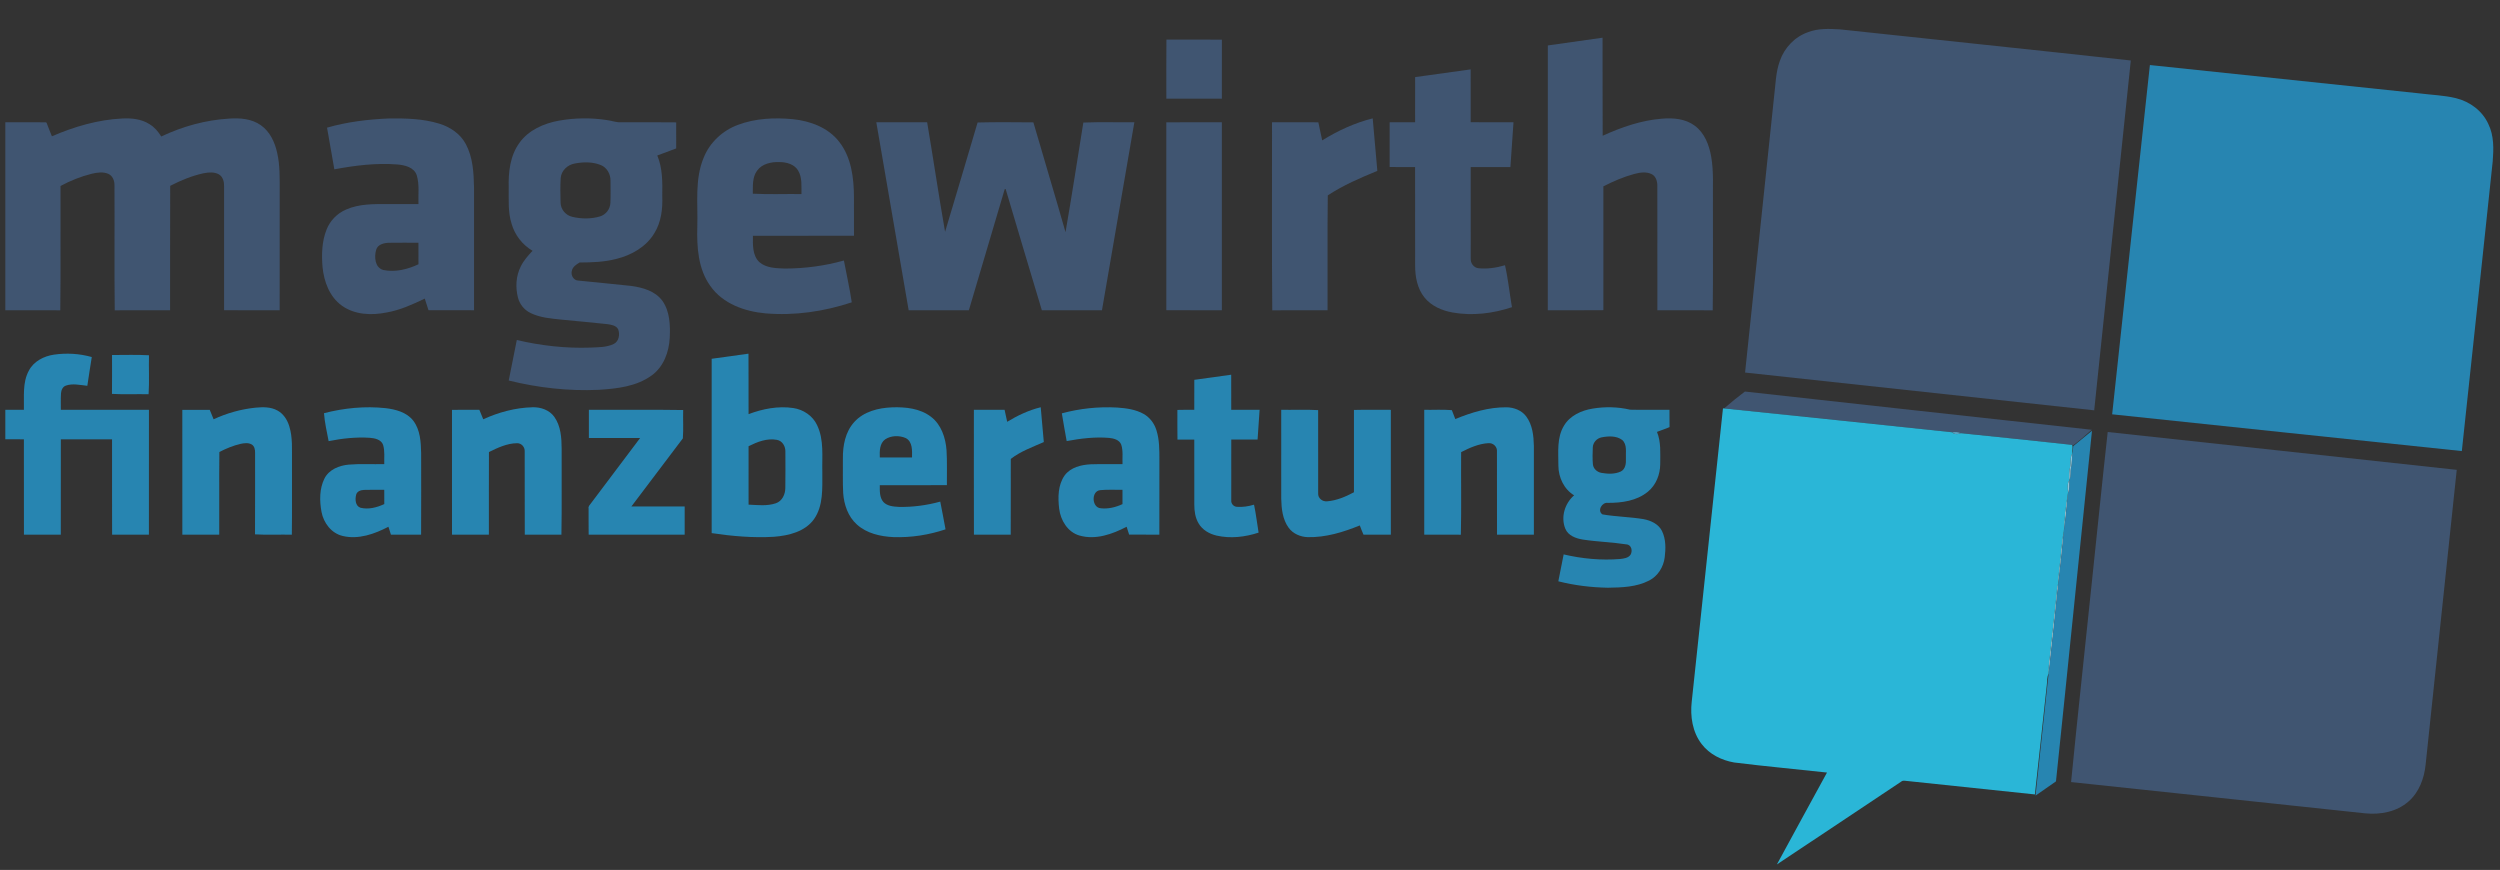 <svg height="626pt" viewBox="0 0 1799 626" width="1799pt" xmlns="http://www.w3.org/2000/svg"><rect x="0" y="0" width="1799" height="626" fill="#333333" stroke="none"/><g fill="#fff"><path d="m1485.11 382.46c.59-9.19 1.38-18.49 2.98-27.54-.93 9.18-1.73 18.4-2.98 27.54z"/><path d="m1482.05 407.97c1.14-8.43 1.38-17.02 3.03-25.35-1.15 12.3-2.45 24.59-3.92 36.85-.25-3.86.61-7.67.89-11.5z"/><path d="m1479.91 427.8c.29-2.7.22-5.49 1.21-8.05-2.17 21.65-4.54 43.29-6.92 64.9-.27-3.91.5-7.77.82-11.65 1.64-15.07 3.25-30.14 4.89-45.2z"/></g><g fill="#405571"><path d="m1301.17 23.12c7.29-2.81 15.24-2.42 22.9-1.98 69.75 7.51 139.54 14.71 209.26 22.39-8.83 83.9-17.52 167.82-26.34 251.73-83.75-9.04-167.49-18.09-251.23-27.18 6.9-66.05 13.89-132.09 20.83-198.14 1.12-8.69 1.13-17.67 4.15-26 3.24-9.54 10.84-17.54 20.43-20.82z"/><path d="m1113.81 32.71c13.12-1.91 26.26-3.71 39.39-5.58.1 23.52-.08 47.04.09 70.55 13.52-6.14 27.83-11.14 42.73-12.28 8.04-.68 16.81.04 23.49 5.03 7.01 5.15 10.34 13.75 11.82 22.05 1.98 11.07 1.1 22.35 1.3 33.53-.11 25.76.22 51.56-.16 77.3-13.28-.1-26.55 0-39.81-.05-.05-29.78.01-59.55-.03-89.32.05-3.23-.9-6.96-3.97-8.57-3.95-2.04-8.63-1.25-12.73-.16-7.7 2.07-15.04 5.29-22.14 8.88-.01 29.71-.02 59.41.01 89.11-13.33.15-26.67.04-40 .05-.01-63.51-.02-127.03.01-190.54z"/><path d="m839.3 71c.03-14.17-.1-28.35.06-42.51 13.3.08 26.6-.01 39.9.04.01 14.16.02 28.33-.01 42.49-13.32.01-26.64.04-39.95-.02z"/><path d="m1018.33 55.48c13.32-1.86 26.63-3.72 39.96-5.55.02 12.68 0 25.35.01 38.02 10.27.06 20.54-.01 30.81.04-.72 10.74-1.47 21.47-2.22 32.21-9.53.02-19.06-.02-28.58.02 0 21.94-.04 43.89.02 65.83-.21 3.36 2.17 6.62 5.61 6.98 6.39.64 12.91-.34 19.05-2.17 2.25 9.8 3.27 20.15 5.01 30.18-13.69 4.58-28.51 6.38-42.79 3.82-7.6-1.39-15.26-4.64-20.17-10.82-5.2-6.42-6.72-14.95-6.71-23.01-.03-23.6.02-47.21-.03-70.82-6.1-.03-12.2.02-18.3-.02-.02-10.73-.02-21.47 0-32.2 6.1-.04 12.2.01 18.31-.03.04-10.83-.01-21.66.02-32.48z"/><path d="m37.36 98.08c16.01-6.94 33.09-11.96 50.62-12.81 6.71-.36 13.85.37 19.63 4.1 3.55 2.14 6.27 5.36 8.43 8.85 15.31-7.26 31.98-11.89 48.92-12.88 7.82-.55 16.28.12 22.84 4.84 6.5 4.58 9.98 12.23 11.66 19.79 2.1 9.2 1.8 18.69 1.81 28.06-.01 28.41.02 56.82-.02 85.22-13.33.01-26.66.07-39.99-.03.01-29.75.02-59.5 0-89.25.07-3.15-.81-6.73-3.69-8.46-3.35-1.9-7.42-1.54-11.05-.84-8.41 1.81-16.42 5.13-24.04 9.07-.17 29.84 0 59.68-.08 89.52-13.28.04-26.56-.04-39.83.04-.37-30.06 0-60.17-.19-90.25 0-3.16-1.39-6.63-4.45-7.95-3.78-1.63-8.04-.97-11.91-.06-7.83 1.93-15.37 4.98-22.47 8.79-.13 29.82.22 59.67-.17 89.47-13.18-.08-26.37.01-39.55-.05-.02-45.08-.02-90.17 0-135.26 9.7 0 19.4-.08 29.1.04l.57.28c1.18 3.3 2.6 6.5 3.86 9.77z"/><path d="m235.34 91.86c14.5-4.18 29.61-5.99 44.66-6.61 12.09-.14 24.43.15 36.07 3.73 7.87 2.38 15.23 7.33 19.14 14.73 5.11 9.56 5.7 20.72 5.9 31.34.03 29.4.02 58.8 0 88.2-10.92.02-21.85.04-32.77-.01-.9-2.78-1.8-5.57-2.68-8.36-8.82 4.2-17.88 8.37-27.62 10.02-10.76 2.15-22.9 1.66-32.08-4.98-8.85-6.35-12.87-17.36-13.87-27.85-.75-9.04-.47-18.46 2.95-26.97 2.53-6.36 7.64-11.58 13.93-14.28 9.44-4.18 19.98-4 30.09-3.95 7.35-.01 14.71.01 22.06-.01-.26-6.91.82-14.07-1.25-20.78-1.92-5.73-8.58-7.26-13.9-7.72-15.2-1.2-30.45.7-45.37 3.49-1.75-10-3.54-19.99-5.26-29.99m35.34 87.89c-1.46 5.06-.98 12.77 5.05 14.53 8.58 1.8 17.59-.42 25.4-4.1-.01-5.17.03-10.34-.02-15.5-7.02-.01-14.05-.08-21.07.03-3.61.05-8.18 1.09-9.36 5.04z"/><path d="m402.07 86.84c11.52-2.06 23.42-2.22 34.99-.38 3.31.43 6.51 1.76 9.9 1.52 13.21.04 26.42-.11 39.63.08-.05 6.25-.03 12.5-.01 18.75-4.5 1.8-9.09 3.33-13.6 5.07 3.85 9.21 3.74 19.34 3.59 29.14.35 9.21-.73 18.85-5.72 26.82-5.86 9.8-16.45 15.78-27.3 18.46-8.64 2.27-17.61 2.56-26.48 2.59-2.42 1.4-5.1 3.22-5.62 6.18-.75 2.96 1.23 6.65 4.49 6.81 12.74 1.34 25.51 2.45 38.25 3.87 8.26 1.13 17.27 3.62 22.43 10.69 5.46 7.65 5.74 17.58 5.32 26.62-.51 10.2-4.38 20.83-12.89 27.03-10.92 8.01-24.95 9.59-38.08 10.42-21.8 1.03-43.74-1.46-64.9-6.69 1.94-9.71 3.86-19.43 5.82-29.14 17.37 4.07 35.24 6.09 53.09 5.45 5.56-.29 11.45-.12 16.59-2.58 3.82-1.83 4.63-6.82 3.3-10.48-1.4-2.9-4.93-3.38-7.77-3.82-11-1.19-22.03-2.15-33.04-3.25-7.56-.79-15.41-1.37-22.32-4.78-4.42-2.14-7.78-6.23-9-10.98-1.92-7.43-1.51-15.64 2.02-22.54 2.08-4.25 5.24-7.81 8.46-11.22-7.28-4.28-12.78-11.37-15.1-19.49-2.66-8.41-1.98-17.31-2.06-25.99-.3-11.09.99-22.97 7.71-32.2 6.55-9.17 17.49-13.98 28.3-15.96m11.48 30.83c-5.16.91-9.67 5.09-10.08 10.46-.37 5.95-.24 11.95-.08 17.91.17 4.81 3.8 8.97 8.46 10 6.48 1.54 13.5 1.61 19.91-.31 4.27-1.26 7.3-5.33 7.48-9.76.23-5.31.09-10.64.08-15.96.04-4.7-2.53-9.5-7.04-11.26-5.89-2.38-12.58-2.26-18.73-1.08z"/><path d="m530.9 89.9c12.53-4.76 26.28-5.38 39.51-4.15 12.57 1.26 25.6 6.04 33.52 16.35 8.76 11.24 10.55 26.09 10.57 39.9.02 9.2-.02 18.4.03 27.61-24.25.13-48.5-.01-72.75.06-.01 6.46-.44 14.15 4.68 18.99 5.07 4.32 12.21 4.37 18.52 4.59 14.27-.02 28.56-1.94 42.3-5.79 1.85 10.03 4.17 20.02 5.65 30.09-19.9 6.61-41.15 9.73-62.09 7.94-14.93-1.35-30.72-6.91-39.65-19.65-8.91-12.33-9.81-28.18-9.4-42.85.5-16.54-1.98-33.88 4.6-49.57 4.34-10.89 13.56-19.46 24.51-23.52m13.89 32.93c-3.52 4.77-2.98 10.96-3.07 16.55 11.57.62 23.36.09 35.02.26-.1-5.68.64-11.89-2.44-16.98-2.71-4.52-8.34-5.99-13.29-6.04-5.87-.2-12.6 1.12-16.22 6.21z"/><path d="m951.44 101.02c11.25-6.97 23.48-12.65 36.36-15.83 1.13 12.59 2.24 25.19 3.33 37.78-12.27 5.02-24.54 10.32-35.66 17.62-.35 27.54-.03 55.11-.16 82.66-13.27.07-26.53-.05-39.79.06-.43-45.07-.07-90.21-.18-135.31 11.11-.03 22.23-.07 33.34.02.91 4.34 1.8 8.68 2.76 13z"/><path d="m630.59 87.98c12.19-.01 24.39-.01 36.58 0 4.44 26.25 8.32 52.61 12.91 78.83 7.82-26.21 15.7-52.41 23.4-78.66 13.36-.35 26.77-.18 40.15-.09 7.61 26.36 15.62 52.61 23.12 79 4.54-26.23 8.6-52.57 12.82-78.86 12.18-.52 24.49-.09 36.72-.22-7.75 45.1-15.51 90.19-23.32 135.28-14.42.03-28.83 0-43.25.01-8.76-29.06-17.44-58.16-26.06-87.26l-.67.12c-8.68 29.02-17.12 58.11-25.8 87.13-14.44.01-28.88.02-43.32-.01-7.79-45.08-15.55-90.17-23.28-135.27z"/><path d="m839.27 88.05c13.32-.17 26.65-.04 39.98-.06.02 45.09.03 90.18 0 135.26-13.32.02-26.64.05-39.96-.01-.01-45.06.03-90.13-.02-135.19z"/><path d="m1240.64 293.91c4.86-4.19 9.84-8.31 14.99-12.15 83.17 9.25 166.36 18.37 249.55 27.5-4.25 3.79-8.51 7.62-13.07 11.02l-.91-.13c-26.71-2.94-53.43-5.66-80.15-8.44-1.93-.95-4.1-.95-6.15-.63-54.75-5.77-109.5-11.58-164.26-17.17z"/><path d="m1505.08 421c3.91-36.7 7.55-73.45 11.63-110.13 83.72 9.11 167.45 18.04 251.16 27.23-7.48 70.67-14.89 141.35-22.38 212.02-1 9.94-4.71 20.1-12.47 26.75-8.39 7.33-20.12 9.5-30.95 8.42-70.58-7.44-141.13-15.12-211.71-22.51 4.63-47.27 9.86-94.52 14.72-141.78z"/></g><g fill="#2785b1"><path d="m1547.06 46.8c64.83 6.79 129.64 13.64 194.47 20.45 8.58 1.09 17.31 1.34 25.74 3.39 10.04 2.45 19.19 9.2 23.42 18.78 4.01 8.26 3.78 17.7 3.07 26.63-7.45 69.51-14.67 139.05-22.23 208.54-83.86-8.9-167.76-17.5-251.62-26.45 9.07-83.77 18.06-167.56 27.15-251.34z"/><path d="m20.77 266.71c3.48-6.72 10.81-10.45 18.06-11.51 9.05-1.31 18.41-.78 27.21 1.73-1.01 6.9-2.27 13.77-3.2 20.69-5.09-.51-10.44-1.88-15.45-.14-2.28.8-3.35 3.27-3.49 5.54-.27 3.94-.09 7.91-.13 11.86 21.14.05 42.27-.01 63.4.03.01 29.94.04 59.89-.02 89.83-8.83.01-17.66-.01-26.48 0-.09-22.86-.02-45.73-.04-68.6-12.28-.06-24.56-.02-36.85-.01-.05 22.86.01 45.73-.03 68.6-8.84.02-17.69.02-26.53 0-.04-22.87.02-45.74-.03-68.6-4.45-.05-8.9.02-13.36-.03-.02-7.06-.02-14.12 0-21.19 4.46-.04 8.91.02 13.36-.02.26-9.43-1.14-19.56 3.58-28.18z"/><path d="m80.62 255.47c8.85.04 17.79-.33 26.59.18-.24 9.33.33 18.77-.28 28.03-8.78-.2-17.62.28-26.35-.24.11-9.32.03-18.65.04-27.97z"/><path d="m512.12 258.18c8.83-1.23 17.66-2.44 26.49-3.67.11 14.5 0 29.01.05 43.51 10.2-3.85 21.32-6.02 32.2-4.39 7.27 1.06 14.05 5.61 17.15 12.37 5.1 10.59 3.43 22.66 3.74 34.02-.06 11.31.85 23.83-6 33.58-6.53 9.07-18.29 11.84-28.82 12.67-14.97.89-30.01-.43-44.81-2.64-.04-41.82-.03-83.63 0-125.45m26.54 62.92c-.01 14.01-.03 28.02.01 42.04 6.5.29 13.29 1.15 19.57-.97 4.68-1.54 6.94-6.61 6.88-11.24.14-8.62.07-17.24.04-25.85.16-3.83-2.16-7.91-6.15-8.57-7.07-1.33-14.12 1.48-20.35 4.59z"/><path d="m859.43 273.32c8.84-1.24 17.69-2.48 26.54-3.67.04 8.42-.02 16.83.03 25.24 6.8.03 13.6-.02 20.41.02-.45 7.13-.95 14.26-1.46 21.38-6.31.03-12.62 0-18.93.01-.07 14.59-.05 29.18-.01 43.76-.21 2.38 1.69 4.53 4.06 4.65 4.15.31 8.36-.33 12.33-1.55 1.4 6.63 2.18 13.42 3.28 20.12-9.68 3.16-20.21 4.43-30.22 2.13-5.21-1.21-10.29-4.1-12.99-8.85-2.41-4.06-3.06-8.88-3.05-13.52-.01-15.58.01-31.15-.01-46.72-4.04-.04-8.07-.01-12.1 0-.14-7.11-.03-14.23-.06-21.34 4.04-.2 8.09-.01 12.15-.09.05-7.19-.01-14.38.03-21.57z"/><path d="m153.71 301.71c9.53-4.42 19.79-7.31 30.26-8.36 5.25-.49 10.9-.6 15.65 2.04 4.36 2.33 7.15 6.77 8.56 11.4 2.54 8.16 1.81 16.8 1.93 25.22-.07 17.58.14 35.16-.11 52.74-8.82-.17-17.72.29-26.5-.23.14-19.53.02-39.06.06-58.59.06-2.26-.38-4.93-2.52-6.14-2.39-1.32-5.25-.93-7.79-.41-5.39 1.21-10.5 3.38-15.4 5.87-.21 19.82-.02 39.65-.1 59.48-8.85.02-17.7.02-26.54 0-.02-29.94-.01-59.88-.01-89.81 6.58-.03 13.15-.04 19.73 0 .96 2.25 1.82 4.54 2.78 6.79z"/><path d="m233.15 297.33c14.4-3.72 29.48-5.22 44.3-3.62 7.27.87 15.18 2.92 19.9 8.97 5.08 6.62 5.53 15.39 5.71 23.4.02 19.55.07 39.11-.03 58.66-7.24 0-14.47.02-21.71-.01-.63-1.89-1.22-3.79-1.81-5.67-9.98 5.19-21.59 9.36-32.91 6.62-8.1-1.89-13.72-9.33-15.22-17.24-1.48-7.94-1.58-16.67 2.08-24.06 3.25-6.48 10.6-9.42 17.46-10.04 8.51-.7 17.07-.16 25.61-.36-.17-4.58.51-9.31-.83-13.76-1.34-3.98-6.02-4.91-9.69-5.19-9.89-.63-19.83.47-29.53 2.41-1.26-6.65-2.85-13.44-3.33-20.11m23.14 58.66c-.84 3.23-.66 8.09 3.09 9.38 5.77 1.44 11.88-.19 17.16-2.64-.03-3.42 0-6.84-.02-10.25-4.86 0-9.73-.11-14.58.06-2.28.09-5.03.97-5.65 3.45z"/><path d="m347.74 301.71c11.06-5.06 23.08-8.3 35.27-8.63 5.94-.24 12.31 1.88 15.87 6.89 4.71 6.62 5.25 15.13 5.28 22.99-.11 20.59.21 41.22-.16 61.79-8.79-.02-17.58 0-26.37-.01-.1-19.92.03-39.84-.06-59.76.25-3.16-2.24-6.12-5.49-6.05-7.18.07-13.91 3.26-20.24 6.37-.11 19.81 0 39.62-.05 59.43-8.85.02-17.69.02-26.53 0-.03-29.93-.02-59.86-.01-89.79 6.56-.09 13.13-.03 19.7-.03.98 2.24 1.83 4.54 2.79 6.8z"/><path d="m614.71 303.71c6.82-7.6 17.39-10.22 27.25-10.58 9.65-.34 20.15.72 28.04 6.83 7.39 5.64 10.46 15.1 11.13 24.05.51 8.36.17 16.74.25 25.11-16.1.04-32.19 0-48.28.02 0 4.1-.27 8.79 2.59 12.11 2.87 3.02 7.35 3.3 11.26 3.52 10 .21 20.01-1.17 29.66-3.8 1.24 6.65 2.65 13.27 3.8 19.94-12.02 4.03-24.77 6.03-37.44 5.59-9.38-.42-19.29-2.64-26.41-9.12-6.33-5.68-9.22-14.24-9.81-22.53-.43-8.26-.11-16.55-.21-24.82-.12-9.28 1.72-19.25 8.17-26.32m22.3 12.41c-4.12 2.95-4.07 8.54-3.9 13.08 7.72.02 15.45.02 23.18 0 .07-4.84.52-11.31-4.5-13.96-4.62-2.03-10.49-1.91-14.78.88z"/><path d="m724.76 303.53c7.5-4.57 15.58-8.37 24.14-10.47.77 8.35 1.48 16.7 2.22 25.05-8.1 3.57-16.81 6.68-23.76 12.13-.05 18.17.04 36.34-.05 54.51-8.82-.02-17.65-.01-26.47-.01-.09-29.94-.04-59.89-.03-89.83 7.36-.02 14.73-.02 22.1 0 .65 2.87 1.21 5.75 1.85 8.62z"/><path d="m764.1 297.44c12.97-3.5 26.52-4.93 39.93-4.16 6.51.47 13.24 1.36 19.02 4.63 4.45 2.55 7.69 6.92 9.16 11.81 2.15 6.86 2.08 14.14 2.09 21.26-.02 17.92.04 35.84-.03 53.76-7.25-.02-14.5.04-21.75-.03-.62-1.89-1.2-3.78-1.8-5.66-10.27 5.37-22.39 9.68-33.98 6.31-8.47-2.46-13.56-10.96-14.57-19.33-.96-8.04-.9-17.06 3.96-23.93 4.32-5.84 11.95-7.65 18.83-7.99 7.6-.25 15.2-.01 22.8-.13-.21-4.63.56-9.43-.89-13.91-1.28-3.56-5.36-4.62-8.73-4.95-10.23-.86-20.51.41-30.56 2.28-1.2-6.65-2.4-13.3-3.48-19.96m27.68 55.27c-6.73.6-6.22 12.75.45 13.06 5.33.59 10.69-.76 15.51-3 .01-3.44.02-6.87 0-10.3-5.32.11-10.67-.29-15.96.24z"/><path d="m1047.24 301.56c11.63-4.81 24.07-8.58 36.81-8.47 5.4.06 11.01 2.19 14.28 6.66 4.5 6.06 5.29 13.92 5.45 21.24.02 21.24.02 42.49 0 63.74-8.85.02-17.69.01-26.53 0-.05-19.9.02-39.81-.04-59.71.35-3.49-2.72-6.47-6.18-6.12-6.95.39-13.48 3.33-19.6 6.45-.15 19.8.27 39.67-.2 59.42-8.78-.08-17.56 0-26.34-.04-.03-29.94-.02-59.88 0-89.82 6.6.12 13.29-.32 19.85.22.8 2.16 1.72 4.26 2.5 6.43z"/><path d="m1145.98 294.04c8.96-1.49 18.22-1.31 27.07.77 9.43.22 18.87.01 28.31.1.05 4.14-.04 8.27.05 12.41-2.94 1.36-6.06 2.24-9.05 3.46 3.02 7.36 2.33 15.42 2.34 23.19-.03 7.46-3.01 15.09-8.9 19.87-7.98 6.58-18.8 8.07-28.82 8.02-4.11-.58-7.85 5.61-3.86 8.3 9.7 1.67 19.68 1.77 29.42 3.38 5.29.96 10.85 3.45 13.39 8.5 2.91 5.88 2.78 12.74 1.99 19.1-.88 6.89-4.91 13.42-11.18 16.6-9.11 4.73-19.69 5.03-29.72 5.18-12-.2-24.01-1.67-35.65-4.62 1.25-6.46 2.56-12.9 3.84-19.35 13.31 3.12 27.08 4.41 40.72 3.3 2.58-.34 5.69-.66 7.34-2.97 1.72-2.66.84-7.26-2.83-7.54-10.47-1.62-21.11-1.87-31.58-3.5-4.86-.81-10.33-2.76-12.4-7.66-3.49-8.36-.47-18.33 6.27-24.14-7.35-4.47-11.28-12.96-11.31-21.41.03-9.6-1.23-20.04 3.99-28.65 4.27-7.28 12.53-11.03 20.57-12.34m6.48 20.69c-3.39.68-6.07 3.62-6.28 7.1-.17 4.09-.27 8.21.07 12.3.33 3.23 3.1 5.64 6.21 6.16 4.56.78 9.58 1.01 13.87-1 3.42-1.68 3.86-5.91 3.68-9.28-.28-4.48 1.11-9.99-2.64-13.4-4.21-3.15-10.02-2.85-14.91-1.88z"/><path d="m423.76 294.91c22.61.07 45.25-.21 67.85.15-.19 6.78.29 13.66-.23 20.4-12.33 16.34-24.68 32.65-37.02 48.98 12.78.02 25.55-.02 38.33.01.02 6.76.02 13.52 0 20.28-23.03.04-46.06-.02-69.09.03-.11-6.27 0-12.53-.05-18.79-.38-1.57.89-2.66 1.7-3.78 11.81-15.65 23.56-31.34 35.37-46.99-12.28-.03-24.57.01-36.86-.02-.03-6.76-.03-13.51 0-20.27z"/><path d="m921.97 294.91c8.85.12 17.76-.3 26.57.21-.05 19.95-.06 39.91.01 59.86-.26 3.55 3.1 6.15 6.47 5.76 6.83-.55 13.31-3.31 19.29-6.52-.02-19.74.01-39.48-.01-59.22 8.84-.23 17.7-.06 26.55-.08.01 29.93.02 59.87 0 89.81-6.57.03-13.12 0-19.68.01-.96-2.18-1.84-4.4-2.65-6.64-11.85 4.82-24.49 8.73-37.45 8.43-5.3-.17-10.69-2.45-13.82-6.85-4.3-5.96-5.11-13.6-5.27-20.74-.03-21.34-.03-42.69-.01-64.03z"/><path d="m1491.93 321.03c4.5-3.66 8.93-7.4 13.46-11.04-8.69 84.09-17.1 168.22-25.91 252.29-4.94 3.36-9.79 6.85-14.7 10.25 3.15-29.27 6.34-58.54 9.41-87.82 0-.01 0-.04.01-.06 2.38-21.61 4.75-43.25 6.92-64.9.01-.07.03-.21.04-.28 1.47-12.26 2.77-24.55 3.92-36.85l.03-.16c1.25-9.14 2.05-18.36 2.98-27.54.03-.09.08-.26.1-.35 1.21-2.84.69-5.99.87-8.99l.05-.14c1.36-2.86.54-6.12 1.25-9.14.69-3.22.66-6.53.82-9.81 0-.04.02-.12.03-.16.47-1.73.5-3.53.72-5.3z"/></g><path d="m1239.86 293.86.78.05c54.76 5.59 109.51 11.4 164.26 17.17 1.57 1.81 4.13 1.45 6.15.63 26.72 2.78 53.44 5.5 80.15 8.44.56 1.99-.21 4.12.01 6.18-.01.04-.03.12-.03.16-1.75 2.97-.83 6.52-1.57 9.74-.69 3.02-.76 6.13-.5 9.21l-.05.14c-1.65 2.72-1.03 5.99-.87 8.99-.02.09-.07.26-.1.35-1.6 9.05-2.39 18.35-2.98 27.54l-.03.16c-1.65 8.33-1.89 16.92-3.03 25.35-.28 3.83-1.14 7.64-.89 11.5-.01.07-.03.21-.04.28-.99 2.56-.92 5.35-1.21 8.05-1.64 15.06-3.25 30.13-4.89 45.2-.32 3.88-1.09 7.74-.82 11.65-.01.02-.01.05-.01.06-1.29 2.52-.93 5.5-1.31 8.24-2.89 26.23-5.63 52.49-8.56 78.72-30.42-3.14-60.83-6.4-91.24-9.6-1.58-.01-3.39-.78-4.76.23-29.91 19.88-59.7 39.94-89.66 59.74 11.89-22.11 24.09-44.05 36.06-66.12-22.28-2.47-44.63-4.45-66.86-7.25-8.96-1.56-17.73-5.87-23.3-13.21-6.67-8.58-8.38-20.01-7.18-30.57 7.49-70.34 14.96-140.69 22.48-211.03z" fill="#2ab6d7"/><path d="m1404.9 311.08c2.05-.32 4.22-.32 6.15.63-2.02.82-4.58 1.18-6.15-.63z" fill="#59a2c3"/><path d="m1489.61 336.23c.74-3.22-.18-6.77 1.57-9.74-.16 3.28-.13 6.59-.82 9.81-.71 3.02.11 6.28-1.25 9.14-.26-3.08-.19-6.19.5-9.21z" fill="#8cc4da"/><path d="m1488.19 354.57c-.16-3-.78-6.27.87-8.99-.18 3 .34 6.15-.87 8.99z" fill="#8cc4da"/></svg>